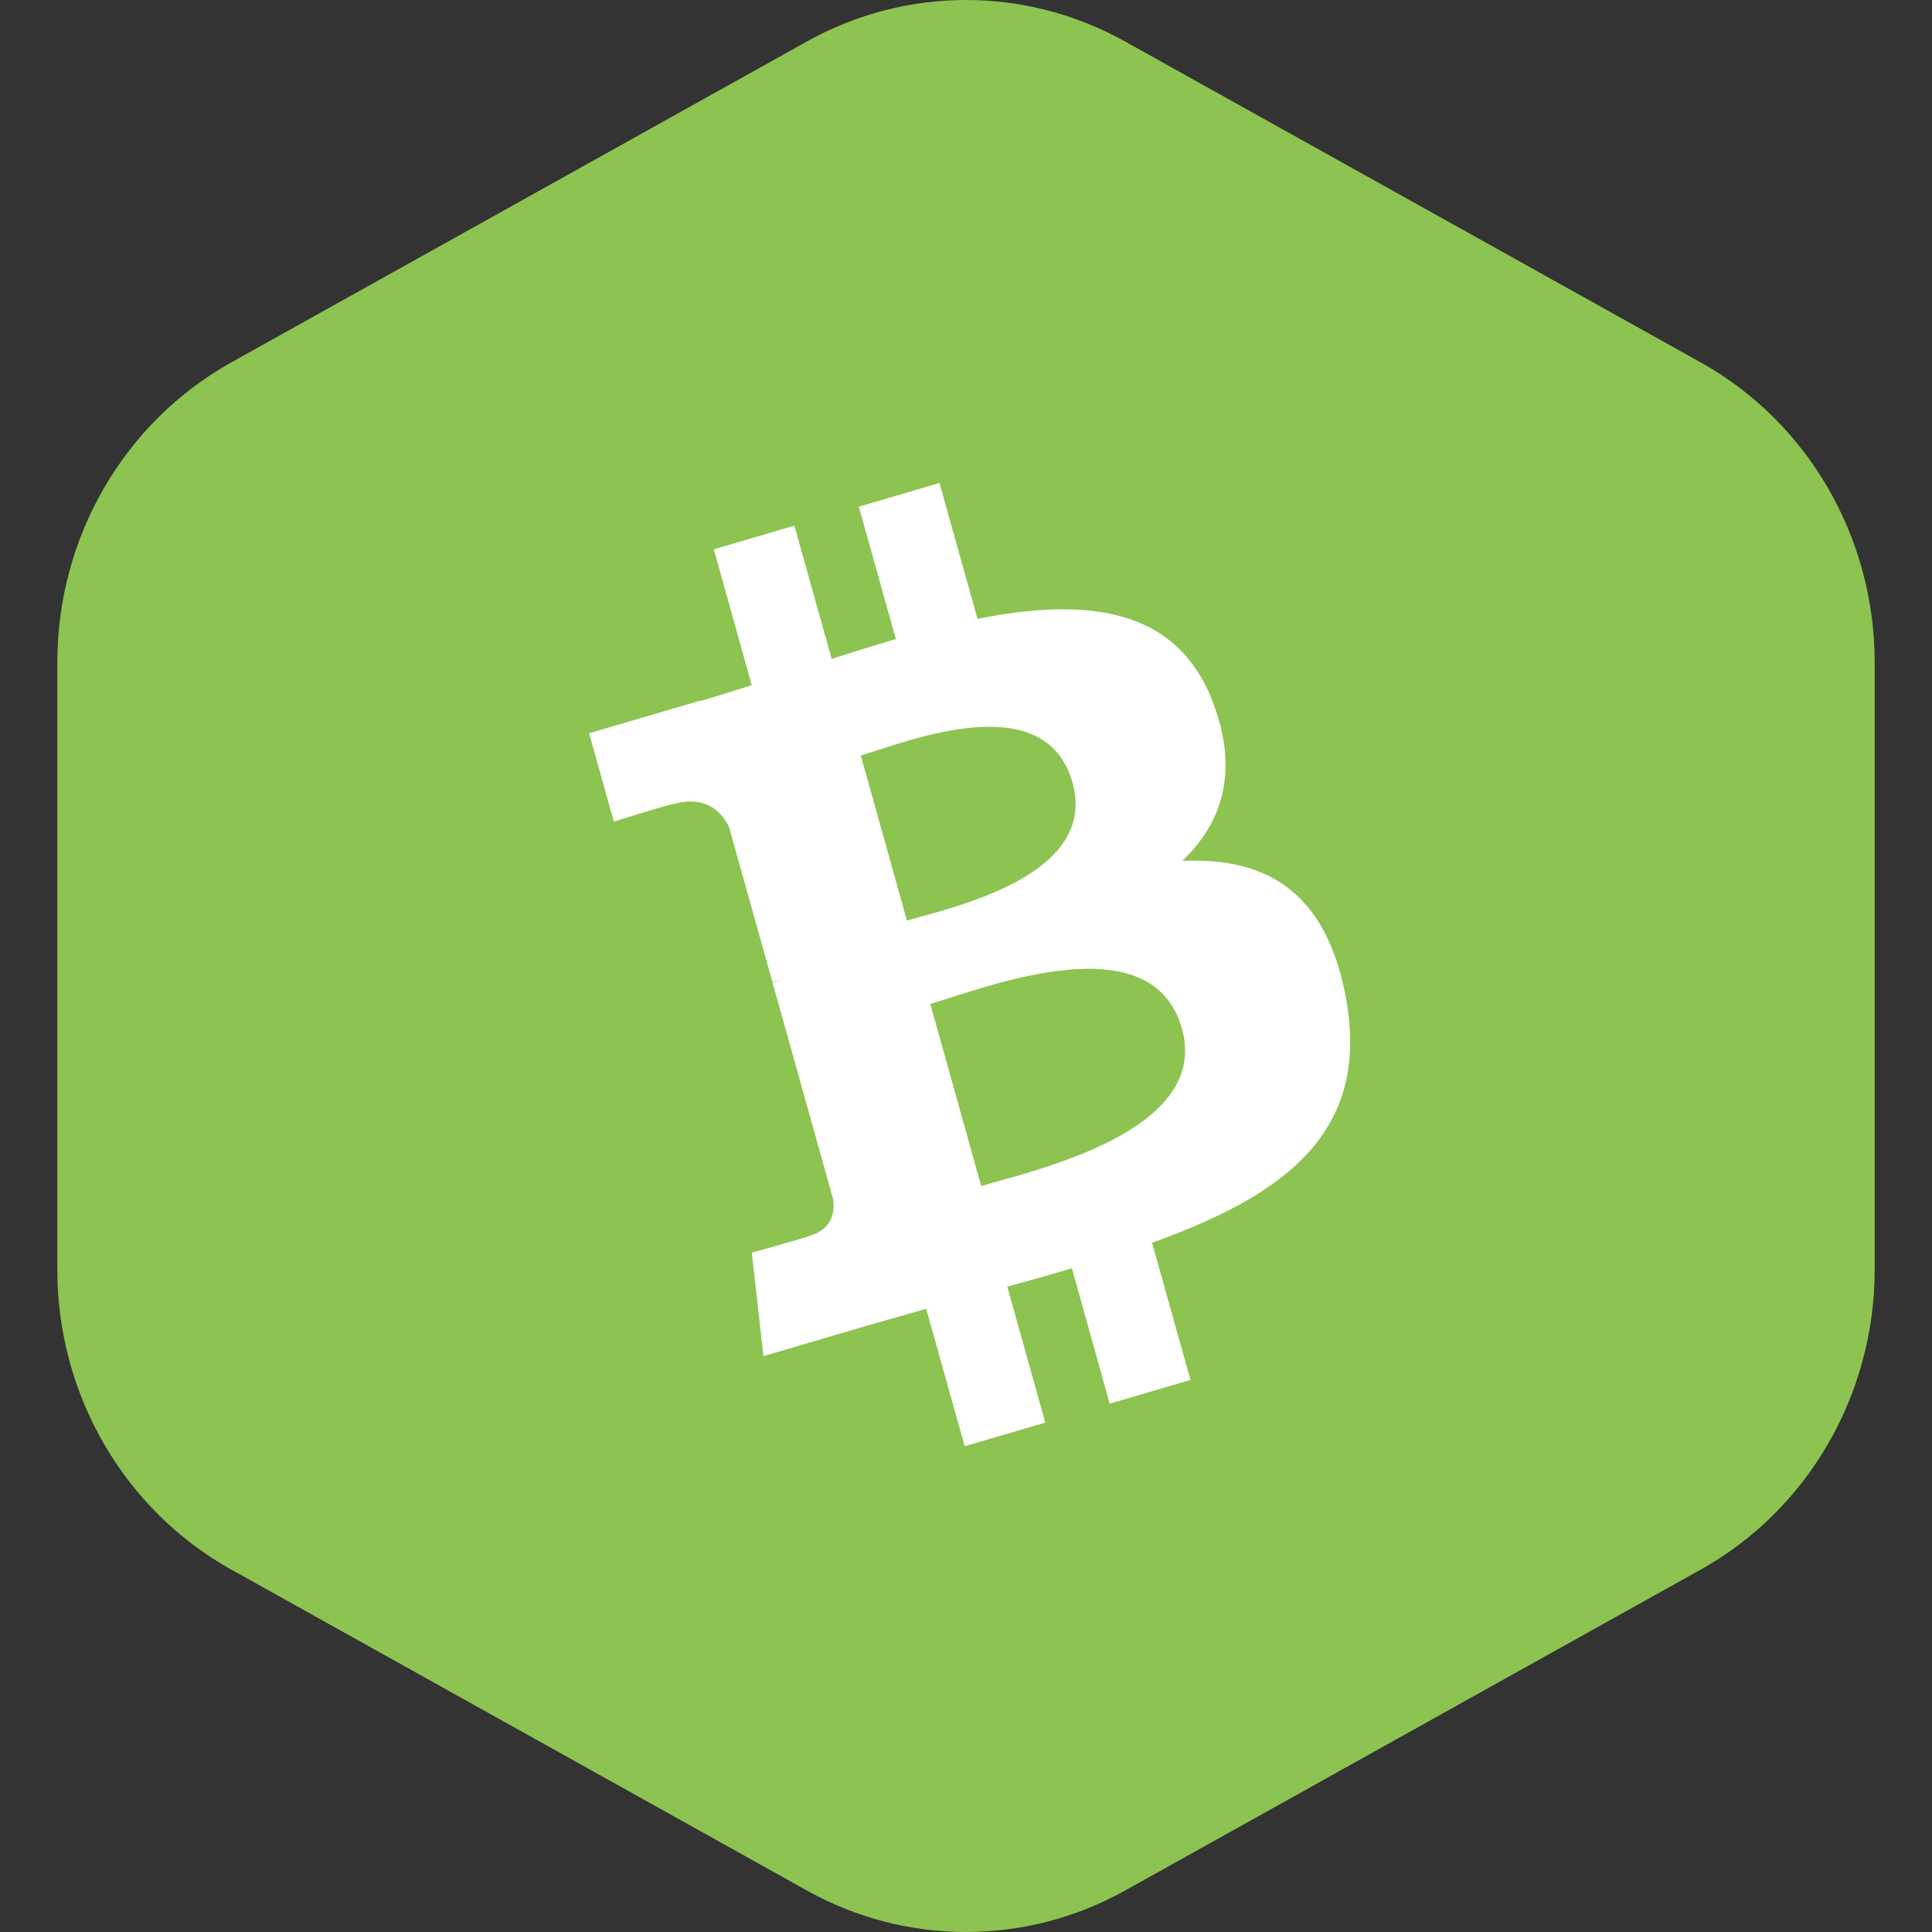 <svg width="30" height="30" viewBox="0 0 30 30" fill="none" xmlns="http://www.w3.org/2000/svg">
<rect x="0" y="0" width="30" height="30" fill="#333333" stroke="none"/>
<g clip-path="url(#clip0_0_10198)">
<path fill-rule="evenodd" clip-rule="evenodd" d="M12.528 0.645C14.069 -0.215 15.931 -0.215 17.472 0.645L26.408 5.627C28.073 6.555 29.11 8.342 29.11 10.285V19.715C29.11 21.657 28.073 23.445 26.408 24.373L17.472 29.355C15.931 30.215 14.069 30.215 12.528 29.355L3.592 24.373C1.927 23.445 0.89 21.657 0.89 19.715V10.285C0.89 8.342 1.927 6.555 3.592 5.627L12.528 0.645Z" fill="#8DC351"/>
<path d="M15 27C21.466 27 26.707 21.628 26.707 15C26.707 8.373 21.466 3 15 3C8.534 3 3.293 8.373 3.293 15C3.293 21.628 8.534 27 15 27Z" fill="#8DC351"/>
<path d="M18.829 10.892C18.261 9.413 16.837 9.28 15.179 9.61L14.588 7.5L13.336 7.868L13.911 9.923C13.582 10.019 13.246 10.126 12.914 10.231L12.335 8.162L11.084 8.53L11.673 10.639C11.403 10.725 11.138 10.809 10.879 10.886L10.877 10.878L9.148 11.386L9.532 12.758C9.532 12.758 10.453 12.467 10.442 12.49C10.95 12.341 11.199 12.594 11.32 12.841L11.993 15.244C12.027 15.234 12.074 15.222 12.128 15.214L11.995 15.253L12.937 18.62C12.96 18.791 12.94 19.079 12.586 19.184C12.605 19.194 11.674 19.451 11.674 19.451L11.855 21.058L13.485 20.578C13.789 20.491 14.089 20.408 14.382 20.323L14.98 22.457L16.231 22.09L15.641 19.979C15.976 19.887 16.311 19.792 16.645 19.694L17.231 21.796L18.485 21.427L17.889 19.297C19.961 18.554 21.283 17.577 20.899 15.495C20.59 13.819 19.637 13.311 18.359 13.368C18.979 12.775 19.247 11.975 18.829 10.893V10.892ZM18.353 15.97C18.799 17.565 16.085 18.166 15.236 18.417L14.445 15.589C15.294 15.34 17.887 14.307 18.352 15.97L18.353 15.97ZM16.654 12.152C17.059 13.604 14.79 14.087 14.083 14.295L13.366 11.731C14.073 11.523 16.23 10.639 16.654 12.153V12.152Z" fill="white"/>
</g>
<defs>
<clipPath id="clip0_0_10198">
<rect width="30" height="30" fill="white"/>
</clipPath>
</defs>
</svg>
